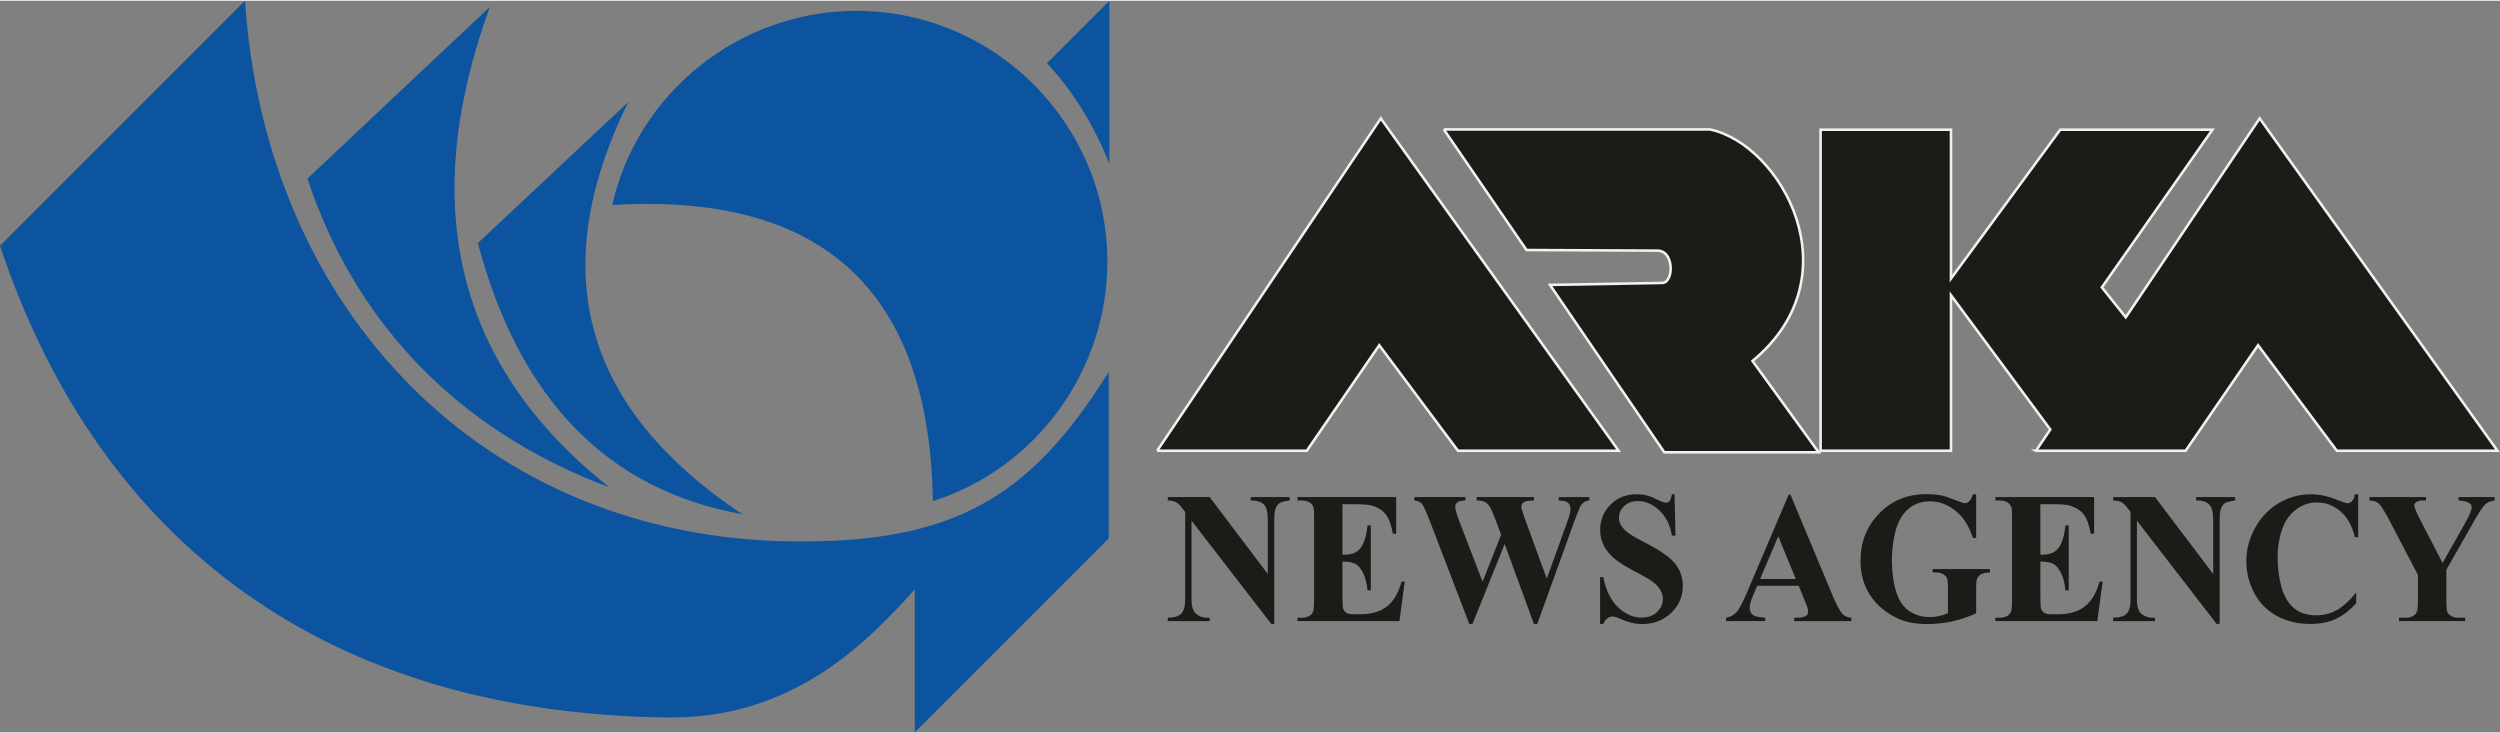 <?xml version="1.0" encoding="UTF-8"?>
<!DOCTYPE svg PUBLIC "-//W3C//DTD SVG 1.1//EN" "http://www.w3.org/Graphics/SVG/1.1/DTD/svg11.dtd">
<!-- Creator: CorelDRAW -->
<svg xmlns="http://www.w3.org/2000/svg" xml:space="preserve" width="1023.05px" height="300px" version="1.1" style="shape-rendering:geometricPrecision; text-rendering:geometricPrecision; image-rendering:optimizeQuality; fill-rule:evenodd; clip-rule:evenodd"
viewBox="0 0 708.41 207.3"
 xmlns:xlink="http://www.w3.org/1999/xlink"
 xmlns:xodm="http://www.corel.com/coreldraw/odm/2003">
 <rect x="0" y="0" width="708.41" height="207.3" fill="#808080" stroke="none"/>
 <defs>
  <style type="text/css">
   <![CDATA[
    .str0 {stroke:#F1F1EE;stroke-width:0.73;stroke-miterlimit:22.926}
    .fil0 {fill:#0C54A0}
    .fil1 {fill:#1C1B17}
    .fil2 {fill:#1C1B17;fill-rule:nonzero}
   ]]>
  </style>
 </defs>
 <g id="Layer_x0020_1">
  <g id="_1844582468816">
   <path class="fil0" d="M87.1 50.4l51.73 -48.69c-20.67,56.55 -9.38,101.94 33.85,136.17 -45.14,-16.91 -72.74,-48.82 -85.58,-87.48zm48.31 18.26l42.6 -39.94c-24.27,49.38 -11.37,87.67 32.33,116.77 -38.17,-6.85 -63.14,-32.46 -74.93,-76.83zm-135.41 0.76l69.42 -69.42c5.9,88.08 67.91,152.19 155.11,153.19 45.38,0.53 67.35,-12.18 89.64,-48.02l0 47.17 -54.96 54.96 0 -40.51c-14.15,15.81 -35.1,36.77 -70.22,36.3 -101.42,-1.33 -162.47,-54.07 -188.99,-133.67zm264.34 72.35c29.17,-9.17 49.45,-36.95 49.45,-67.79 0,-39.17 -31.95,-71.12 -71.12,-71.12 -33.07,0 -61.96,23.06 -69.19,55.01 57.8,-3.48 89.86,22.46 90.86,83.9zm32.33 -124.08l17.69 -17.69 0 46.22c-4.37,-11.03 -10.27,-20.54 -17.69,-28.53z"/>
   <path class="fil1 str0" d="M409.13 36.46l75.42 0c20.08,4.24 41.21,41.43 12.05,65.61l18.74 25.88 -43.73 0 -32.4 -47.43 31.8 -0.56c3.34,-0.06 3.45,-9.14 -1.31,-9.16l-37.14 -0.17 -23.43 -34.17zm-81.23 91.05l63.37 -94.17 67.39 94.17 -45.52 0 -22.31 -29.9 -20.53 29.9 -42.4 0zm249.03 0l4.05 -6.02 -28.14 -38.05 0 44.07 -36.95 0 0 -90.97 36.95 0 0 42.18 30.96 -42.18 43.12 0 -31.33 44.67 6.78 8.49 37.94 -56.36 67.39 94.17 -45.53 0 -22.31 -29.9 -20.53 29.9 -42.4 0z"/>
   <path class="fil2" d="M342.77 140.63l16.48 21.8 0 -15.11c0,-2.1 -0.28,-3.53 -0.85,-4.27 -0.79,-1 -2.11,-1.49 -3.98,-1.45l0 -0.97 11.04 0 0 0.97c-1.41,0.18 -2.35,0.43 -2.84,0.73 -0.49,0.3 -0.87,0.8 -1.14,1.48 -0.26,0.68 -0.4,1.86 -0.4,3.51l0 29.26 -0.84 0 -22.6 -29.26 0 22.34c0,2.02 0.44,3.38 1.32,4.09 0.88,0.72 1.89,1.07 3.02,1.07l0.79 0 0 0.96 -11.86 0 0 -0.96c1.84,-0.02 3.12,-0.41 3.85,-1.19 0.72,-0.78 1.08,-2.1 1.08,-3.97l0 -24.8 -0.71 -0.94c-0.71,-0.93 -1.33,-1.53 -1.88,-1.84 -0.54,-0.29 -1.32,-0.45 -2.34,-0.48l0 -0.97 11.86 0zm37.63 2.03l0 14.3 0.67 0c2.12,0 3.65,-0.7 4.61,-2.09 0.95,-1.4 1.56,-3.47 1.83,-6.2l0.93 0 0 18.4 -0.93 0c-0.21,-2.01 -0.62,-3.64 -1.25,-4.92 -0.64,-1.29 -1.37,-2.15 -2.21,-2.59 -0.84,-0.43 -2.06,-0.65 -3.65,-0.65l0 9.9c0,1.93 0.08,3.11 0.24,3.54 0.15,0.44 0.45,0.79 0.87,1.06 0.42,0.29 1.12,0.42 2.07,0.42l2 0c3.12,0 5.62,-0.76 7.5,-2.28 1.89,-1.51 3.23,-3.83 4.06,-6.95l0.91 0 -1.5 11.18 -28.89 0 0 -0.96 1.11 0c0.97,0 1.75,-0.18 2.34,-0.55 0.43,-0.24 0.76,-0.65 0.98,-1.25 0.19,-0.4 0.28,-1.49 0.28,-3.26l0 -23.11c0,-1.59 -0.04,-2.57 -0.13,-2.93 -0.16,-0.6 -0.47,-1.07 -0.9,-1.4 -0.64,-0.48 -1.49,-0.72 -2.57,-0.72l-1.11 0 0 -0.97 27.97 0 0 10.4 -0.93 0c-0.48,-2.54 -1.15,-4.36 -2.01,-5.47 -0.86,-1.11 -2.08,-1.92 -3.66,-2.43 -0.92,-0.32 -2.65,-0.47 -5.18,-0.47l-3.45 0zm69.95 -2.03l0 0.97c-0.63,0.05 -1.15,0.23 -1.58,0.54 -0.42,0.31 -0.8,0.78 -1.13,1.42 -0.1,0.21 -0.62,1.55 -1.56,4.02l-10.47 29 -0.96 0 -8.28 -22.65 -9.12 22.65 -0.91 0 -10.99 -28.68c-1.12,-2.9 -1.9,-4.64 -2.35,-5.24 -0.44,-0.61 -1.18,-0.97 -2.24,-1.06l0 -0.97 14.49 0 0 0.97c-1.16,0.03 -1.94,0.22 -2.32,0.56 -0.39,0.33 -0.58,0.75 -0.58,1.25 0,0.65 0.4,2.04 1.2,4.17l6.56 17.05 5.25 -13.32 -1.38 -3.73c-0.75,-2.04 -1.34,-3.4 -1.76,-4.08 -0.4,-0.68 -0.87,-1.17 -1.41,-1.46 -0.53,-0.3 -1.32,-0.44 -2.36,-0.44l0 -0.97 16.2 0 0 0.97c-1.14,0.02 -1.94,0.1 -2.44,0.28 -0.35,0.12 -0.61,0.33 -0.82,0.61 -0.19,0.28 -0.29,0.61 -0.29,0.97 0,0.4 0.37,1.61 1.11,3.66l6.09 16.63 5.44 -15.06c0.58,-1.55 0.93,-2.61 1.06,-3.18 0.14,-0.57 0.21,-1.1 0.21,-1.59 0,-0.7 -0.24,-1.26 -0.69,-1.67 -0.47,-0.4 -1.35,-0.62 -2.65,-0.65l0 -0.97 8.68 0zm24.15 -0.79l0.28 11.71 -1.02 0c-0.47,-2.94 -1.64,-5.3 -3.51,-7.1 -1.87,-1.78 -3.88,-2.68 -6.05,-2.68 -1.67,0 -3,0.47 -3.98,1.42 -0.98,0.94 -1.47,2.03 -1.47,3.25 0,0.77 0.18,1.47 0.52,2.08 0.47,0.81 1.24,1.61 2.29,2.4 0.78,0.58 2.56,1.58 5.35,3.03 3.91,2.03 6.55,3.94 7.91,5.74 1.35,1.79 2.03,3.84 2.03,6.16 0,2.94 -1.1,5.47 -3.27,7.58 -2.18,2.12 -4.94,3.18 -8.29,3.18 -1.05,0 -2.05,-0.12 -2.99,-0.34 -0.93,-0.23 -2.11,-0.65 -3.52,-1.27 -0.79,-0.35 -1.44,-0.52 -1.95,-0.52 -0.42,0 -0.88,0.17 -1.35,0.52 -0.48,0.34 -0.87,0.87 -1.16,1.58l-0.91 0 0 -13.27 0.91 0c0.72,3.73 2.11,6.57 4.18,8.54 2.06,1.96 4.28,2.94 6.66,2.94 1.84,0 3.31,-0.53 4.4,-1.58 1.09,-1.05 1.64,-2.28 1.64,-3.68 0,-0.83 -0.21,-1.64 -0.63,-2.41 -0.42,-0.77 -1.05,-1.52 -1.91,-2.22 -0.86,-0.69 -2.36,-1.61 -4.53,-2.73 -3.04,-1.57 -5.23,-2.91 -6.56,-4.01 -1.33,-1.11 -2.35,-2.35 -3.07,-3.71 -0.71,-1.36 -1.07,-2.87 -1.07,-4.51 0,-2.8 0.98,-5.19 2.93,-7.16 1.96,-1.96 4.43,-2.94 7.4,-2.94 1.08,0 2.13,0.13 3.15,0.4 0.77,0.22 1.72,0.6 2.82,1.16 1.11,0.56 1.89,0.84 2.33,0.84 0.43,0 0.77,-0.14 1.01,-0.41 0.25,-0.28 0.48,-0.94 0.69,-1.99l0.74 0zm35.2 25.93l-11.8 0 -1.41 3.42c-0.46,1.15 -0.69,2.08 -0.69,2.83 0,0.99 0.38,1.71 1.14,2.17 0.43,0.29 1.53,0.49 3.27,0.63l0 0.96 -11.11 0 0 -0.96c1.19,-0.19 2.18,-0.72 2.95,-1.57 0.77,-0.85 1.73,-2.62 2.86,-5.3l11.95 -28.04 0.47 0 12.05 28.82c1.15,2.73 2.1,4.44 2.84,5.15 0.56,0.54 1.35,0.85 2.37,0.94l0 0.96 -16.17 0 0 -0.96 0.66 0c1.3,0 2.22,-0.19 2.74,-0.57 0.36,-0.28 0.55,-0.68 0.55,-1.2 0,-0.31 -0.06,-0.63 -0.16,-0.95 -0.03,-0.16 -0.27,-0.81 -0.74,-1.95l-1.77 -4.38zm-0.84 -1.92l-4.97 -12.1 -5.14 12.1 10.11 0zm51.12 -24.01l0 12.38 -0.92 0c-1.1,-3.39 -2.75,-5.96 -4.95,-7.72 -2.2,-1.76 -4.6,-2.65 -7.22,-2.65 -2.5,0 -4.58,0.75 -6.23,2.22 -1.66,1.48 -2.84,3.53 -3.53,6.18 -0.69,2.64 -1.03,5.36 -1.03,8.14 0,3.37 0.38,6.32 1.13,8.86 0.75,2.54 1.97,4.4 3.66,5.6 1.69,1.19 3.69,1.79 6,1.79 0.81,0 1.63,-0.09 2.47,-0.28 0.85,-0.18 1.72,-0.44 2.61,-0.79l0 -7.3c0,-1.38 -0.09,-2.29 -0.28,-2.68 -0.17,-0.41 -0.55,-0.78 -1.11,-1.11 -0.57,-0.33 -1.26,-0.49 -2.06,-0.49l-0.86 0 0 -0.96 16.23 0 0 0.96c-1.22,0.08 -2.08,0.26 -2.57,0.53 -0.48,0.27 -0.86,0.71 -1.12,1.33 -0.15,0.33 -0.22,1.13 -0.22,2.42l0 7.3c-2.14,1 -4.36,1.76 -6.67,2.27 -2.31,0.51 -4.7,0.77 -7.18,0.77 -3.18,0 -5.81,-0.46 -7.9,-1.36 -2.1,-0.92 -3.95,-2.1 -5.55,-3.58 -1.6,-1.47 -2.85,-3.14 -3.76,-4.99 -1.14,-2.39 -1.72,-5.06 -1.72,-8.01 0,-5.28 1.76,-9.75 5.3,-13.39 3.53,-3.65 7.97,-5.47 13.33,-5.47 1.66,0 3.16,0.13 4.49,0.41 0.72,0.14 1.89,0.54 3.51,1.18 1.62,0.65 2.58,0.98 2.87,0.98 0.46,0 0.88,-0.18 1.28,-0.53 0.39,-0.36 0.76,-1.03 1.08,-2.01l0.92 0zm18.19 2.82l0 14.3 0.66 0c2.12,0 3.66,-0.7 4.61,-2.09 0.95,-1.4 1.56,-3.47 1.83,-6.2l0.93 0 0 18.4 -0.93 0c-0.2,-2.01 -0.61,-3.64 -1.25,-4.92 -0.63,-1.29 -1.37,-2.15 -2.21,-2.59 -0.83,-0.43 -2.05,-0.65 -3.64,-0.65l0 9.9c0,1.93 0.07,3.11 0.24,3.54 0.15,0.44 0.44,0.79 0.87,1.06 0.42,0.29 1.11,0.42 2.07,0.42l1.99 0c3.12,0 5.62,-0.76 7.51,-2.28 1.88,-1.51 3.23,-3.83 4.05,-6.95l0.91 0 -1.5 11.18 -28.89 0 0 -0.96 1.11 0c0.97,0 1.75,-0.18 2.34,-0.55 0.43,-0.24 0.76,-0.65 0.99,-1.25 0.18,-0.4 0.28,-1.49 0.28,-3.26l0 -23.11c0,-1.59 -0.05,-2.57 -0.13,-2.93 -0.16,-0.6 -0.47,-1.07 -0.91,-1.4 -0.63,-0.48 -1.48,-0.72 -2.57,-0.72l-1.11 0 0 -0.97 27.98 0 0 10.4 -0.94 0c-0.48,-2.54 -1.14,-4.36 -2.01,-5.47 -0.86,-1.11 -2.08,-1.92 -3.66,-2.43 -0.91,-0.32 -2.64,-0.47 -5.17,-0.47l-3.45 0zm32.48 -2.03l16.49 21.8 0 -15.11c0,-2.1 -0.29,-3.53 -0.86,-4.27 -0.79,-1 -2.11,-1.49 -3.97,-1.45l0 -0.97 11.04 0 0 0.97c-1.41,0.18 -2.36,0.43 -2.84,0.73 -0.49,0.3 -0.87,0.8 -1.14,1.48 -0.27,0.68 -0.4,1.86 -0.4,3.51l0 29.26 -0.85 0 -22.59 -29.26 0 22.34c0,2.02 0.44,3.38 1.32,4.09 0.87,0.72 1.88,1.07 3.01,1.07l0.79 0 0 0.96 -11.85 0 0 -0.96c1.84,-0.02 3.12,-0.41 3.84,-1.19 0.73,-0.78 1.09,-2.1 1.09,-3.97l0 -24.8 -0.72 -0.94c-0.7,-0.93 -1.33,-1.53 -1.87,-1.84 -0.54,-0.29 -1.33,-0.45 -2.34,-0.48l0 -0.97 11.85 0zm57.58 -0.79l0 12.17 -0.96 0c-0.73,-3.18 -2.07,-5.61 -4.05,-7.31 -1.97,-1.69 -4.2,-2.54 -6.7,-2.54 -2.09,0 -4,0.63 -5.74,1.9 -1.74,1.26 -3.02,2.91 -3.82,4.95 -1.04,2.61 -1.56,5.51 -1.56,8.7 0,3.14 0.38,6.01 1.14,8.59 0.76,2.59 1.93,4.54 3.55,5.86 1.61,1.33 3.69,1.98 6.26,1.98 2.1,0 4.03,-0.48 5.78,-1.45 1.75,-0.96 3.59,-2.63 5.53,-5l0 3.04c-1.87,2.05 -3.82,3.54 -5.85,4.46 -2.04,0.93 -4.4,1.39 -7.12,1.39 -3.56,0 -6.73,-0.75 -9.5,-2.26 -2.76,-1.5 -4.9,-3.66 -6.41,-6.47 -1.49,-2.82 -2.25,-5.82 -2.25,-9 0,-3.35 0.83,-6.52 2.51,-9.53 1.66,-3.01 3.91,-5.34 6.74,-7 2.84,-1.66 5.85,-2.48 9.04,-2.48 2.35,0 4.83,0.53 7.44,1.6 1.52,0.62 2.48,0.94 2.89,0.94 0.52,0 0.97,-0.21 1.36,-0.61 0.39,-0.41 0.64,-1.06 0.76,-1.93l0.96 0zm38.65 0.79l0 0.97c-1.11,0.15 -1.96,0.48 -2.54,1.01 -0.83,0.72 -2.13,2.7 -3.9,5.93l-7.24 12.72 0 8.5c0,1.81 0.08,2.95 0.27,3.39 0.17,0.43 0.53,0.82 1.06,1.16 0.54,0.34 1.25,0.51 2.14,0.51l1.87 0 0 0.96 -18.75 0 0 -0.96 1.75 0c0.98,0 1.76,-0.18 2.34,-0.55 0.42,-0.24 0.76,-0.65 1,-1.25 0.19,-0.4 0.28,-1.49 0.28,-3.26l0 -7.05 -7.86 -15.05c-1.57,-2.98 -2.66,-4.72 -3.31,-5.25 -0.64,-0.53 -1.49,-0.79 -2.56,-0.81l0 -0.97 16.02 0 0 0.97 -0.72 0c-0.96,0 -1.64,0.14 -2.03,0.44 -0.39,0.29 -0.57,0.6 -0.57,0.93 0,0.62 0.65,2.18 1.97,4.69l6.04 11.64 6.01 -10.61c1.49,-2.59 2.24,-4.31 2.24,-5.15 0,-0.46 -0.21,-0.85 -0.64,-1.16 -0.55,-0.44 -1.59,-0.69 -3.08,-0.78l0 -0.97 10.21 0z"/>
  </g>
 </g>
</svg>
